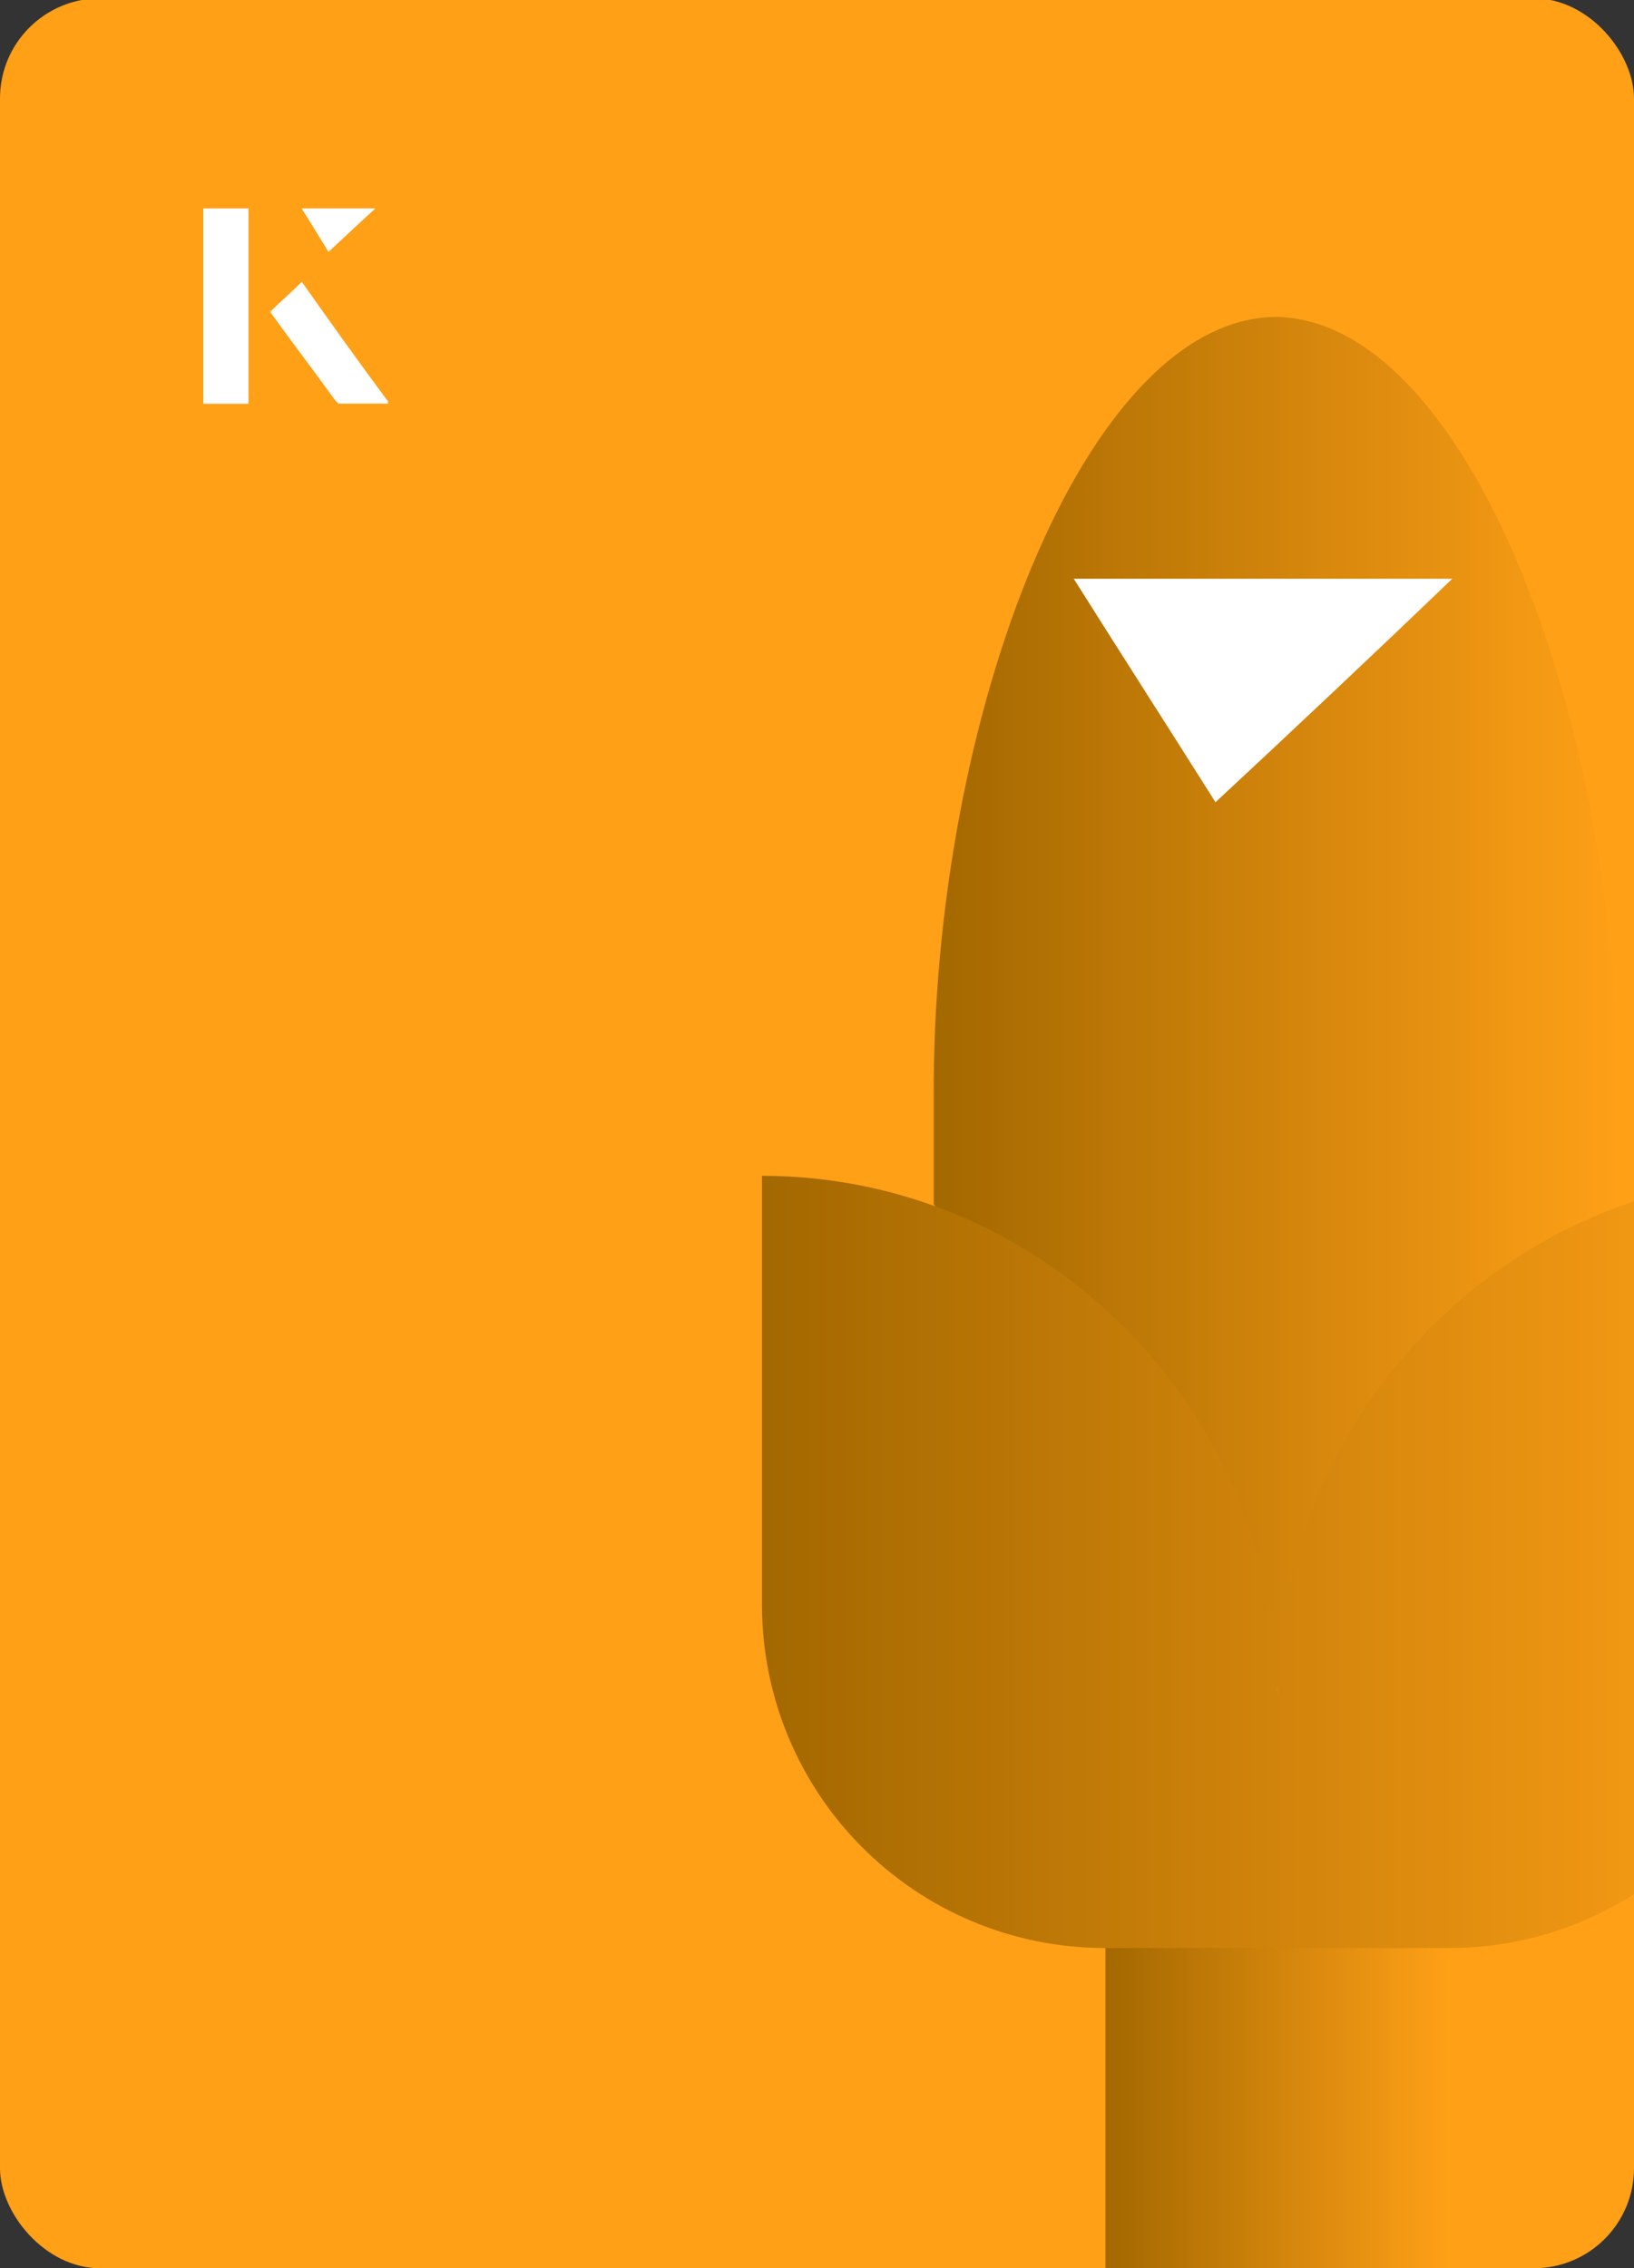 <?xml version="1.0" encoding="UTF-8"?><svg id="Layer_1" xmlns="http://www.w3.org/2000/svg" xmlns:xlink="http://www.w3.org/1999/xlink" viewBox="0 0 98 136"><rect x="0" y="0" width="98" height="136" fill="#333333" stroke="none"/><defs><clipPath id="clippath"><rect x="0" y="0" width="98" height="136.1" rx="6" ry="6" transform="translate(98 136) rotate(-180)" style="fill:none;"/></clipPath><linearGradient id="linear-gradient" x1="66.3" y1="125.4" x2="86.9" y2="125.4" gradientUnits="userSpaceOnUse"><stop offset="0" stop-color="#a36800"/><stop offset="1" stop-color="#ffa017"/></linearGradient><linearGradient id="linear-gradient-2" x1="56" y1="60.2" x2="97.2" y2="60.2" xlink:href="#linear-gradient"/><linearGradient id="linear-gradient-3" x1="45.7" y1="93.6" x2="107.5" y2="93.6" xlink:href="#linear-gradient"/></defs><rect x="0" y="0" width="98" height="136.1" rx="6" ry="6" transform="translate(98 136) rotate(-180)" style="fill:#ffa017;"/><g style="clip-path:url(#clippath);"><polygon points="81.7 113.4 76.6 116.8 71.4 115.3 66.3 116.8 66.3 137.3 76.6 137.3 86.9 137.3 86.9 116.8 81.7 113.4" style="fill:url(#linear-gradient);"/><path d="M76.6,19h0c-11.5,0-20.7,23.9-20.6,46.8,0,0,0,0,0,0,0,.4,0,6,0,6.4l20.5,29.1h0s20.5-29.1,20.5-29.1c0-.4,0-6,0-6.4.1-22.9-9.1-46.8-20.6-46.8Z" style="fill:url(#linear-gradient-2);"/><path d="M76.6,101.7c0-17-13.8-31.2-30.9-31.2v25.7c0,11.4,9.2,20.6,20.6,20.6h20.6c11.4,0,20.6-9.2,20.6-20.6v-25.7c-17,0-30.9,14.2-30.9,31.2Z" style="fill:url(#linear-gradient-3);"/></g><path d="M72.9,48.1c-2.9-4.6-5.8-9.1-8.5-13.4h22.7c-5,4.8-9.9,9.4-14.2,13.4Z" style="fill:#fff;"/><path d="M14.9,12.5h-2.7v11.7h2.7v-11.7ZM16.2,18.7c1.3,1.8,2.6,3.5,3.9,5.3,0,0,.2.2.2.2,1,0,1.9,0,3,0-1.8-2.5-3.5-4.8-5.2-7.2-.7.6-1.3,1.2-1.9,1.8ZM19.7,15.1c.8-.8,1.8-1.7,2.8-2.6h-4.4c.5.8,1.1,1.7,1.6,2.6Z" style="fill:#fff;"/><path d="M14.9,12.5v11.7h-2.7v-11.7h2.7Z" style="fill:#fff;"/><path d="M16.2,18.7c.6-.6,1.2-1.1,1.9-1.8,1.7,2.4,3.4,4.8,5.2,7.2-1.1,0-2,0-3,0,0,0-.2,0-.2-.2-1.3-1.8-2.6-3.5-3.9-5.3Z" style="fill:#fff;"/><polygon points="19.7 15.1 18.1 12.5 22.5 12.5 19.7 15.1" style="fill:#fff;"/></svg>